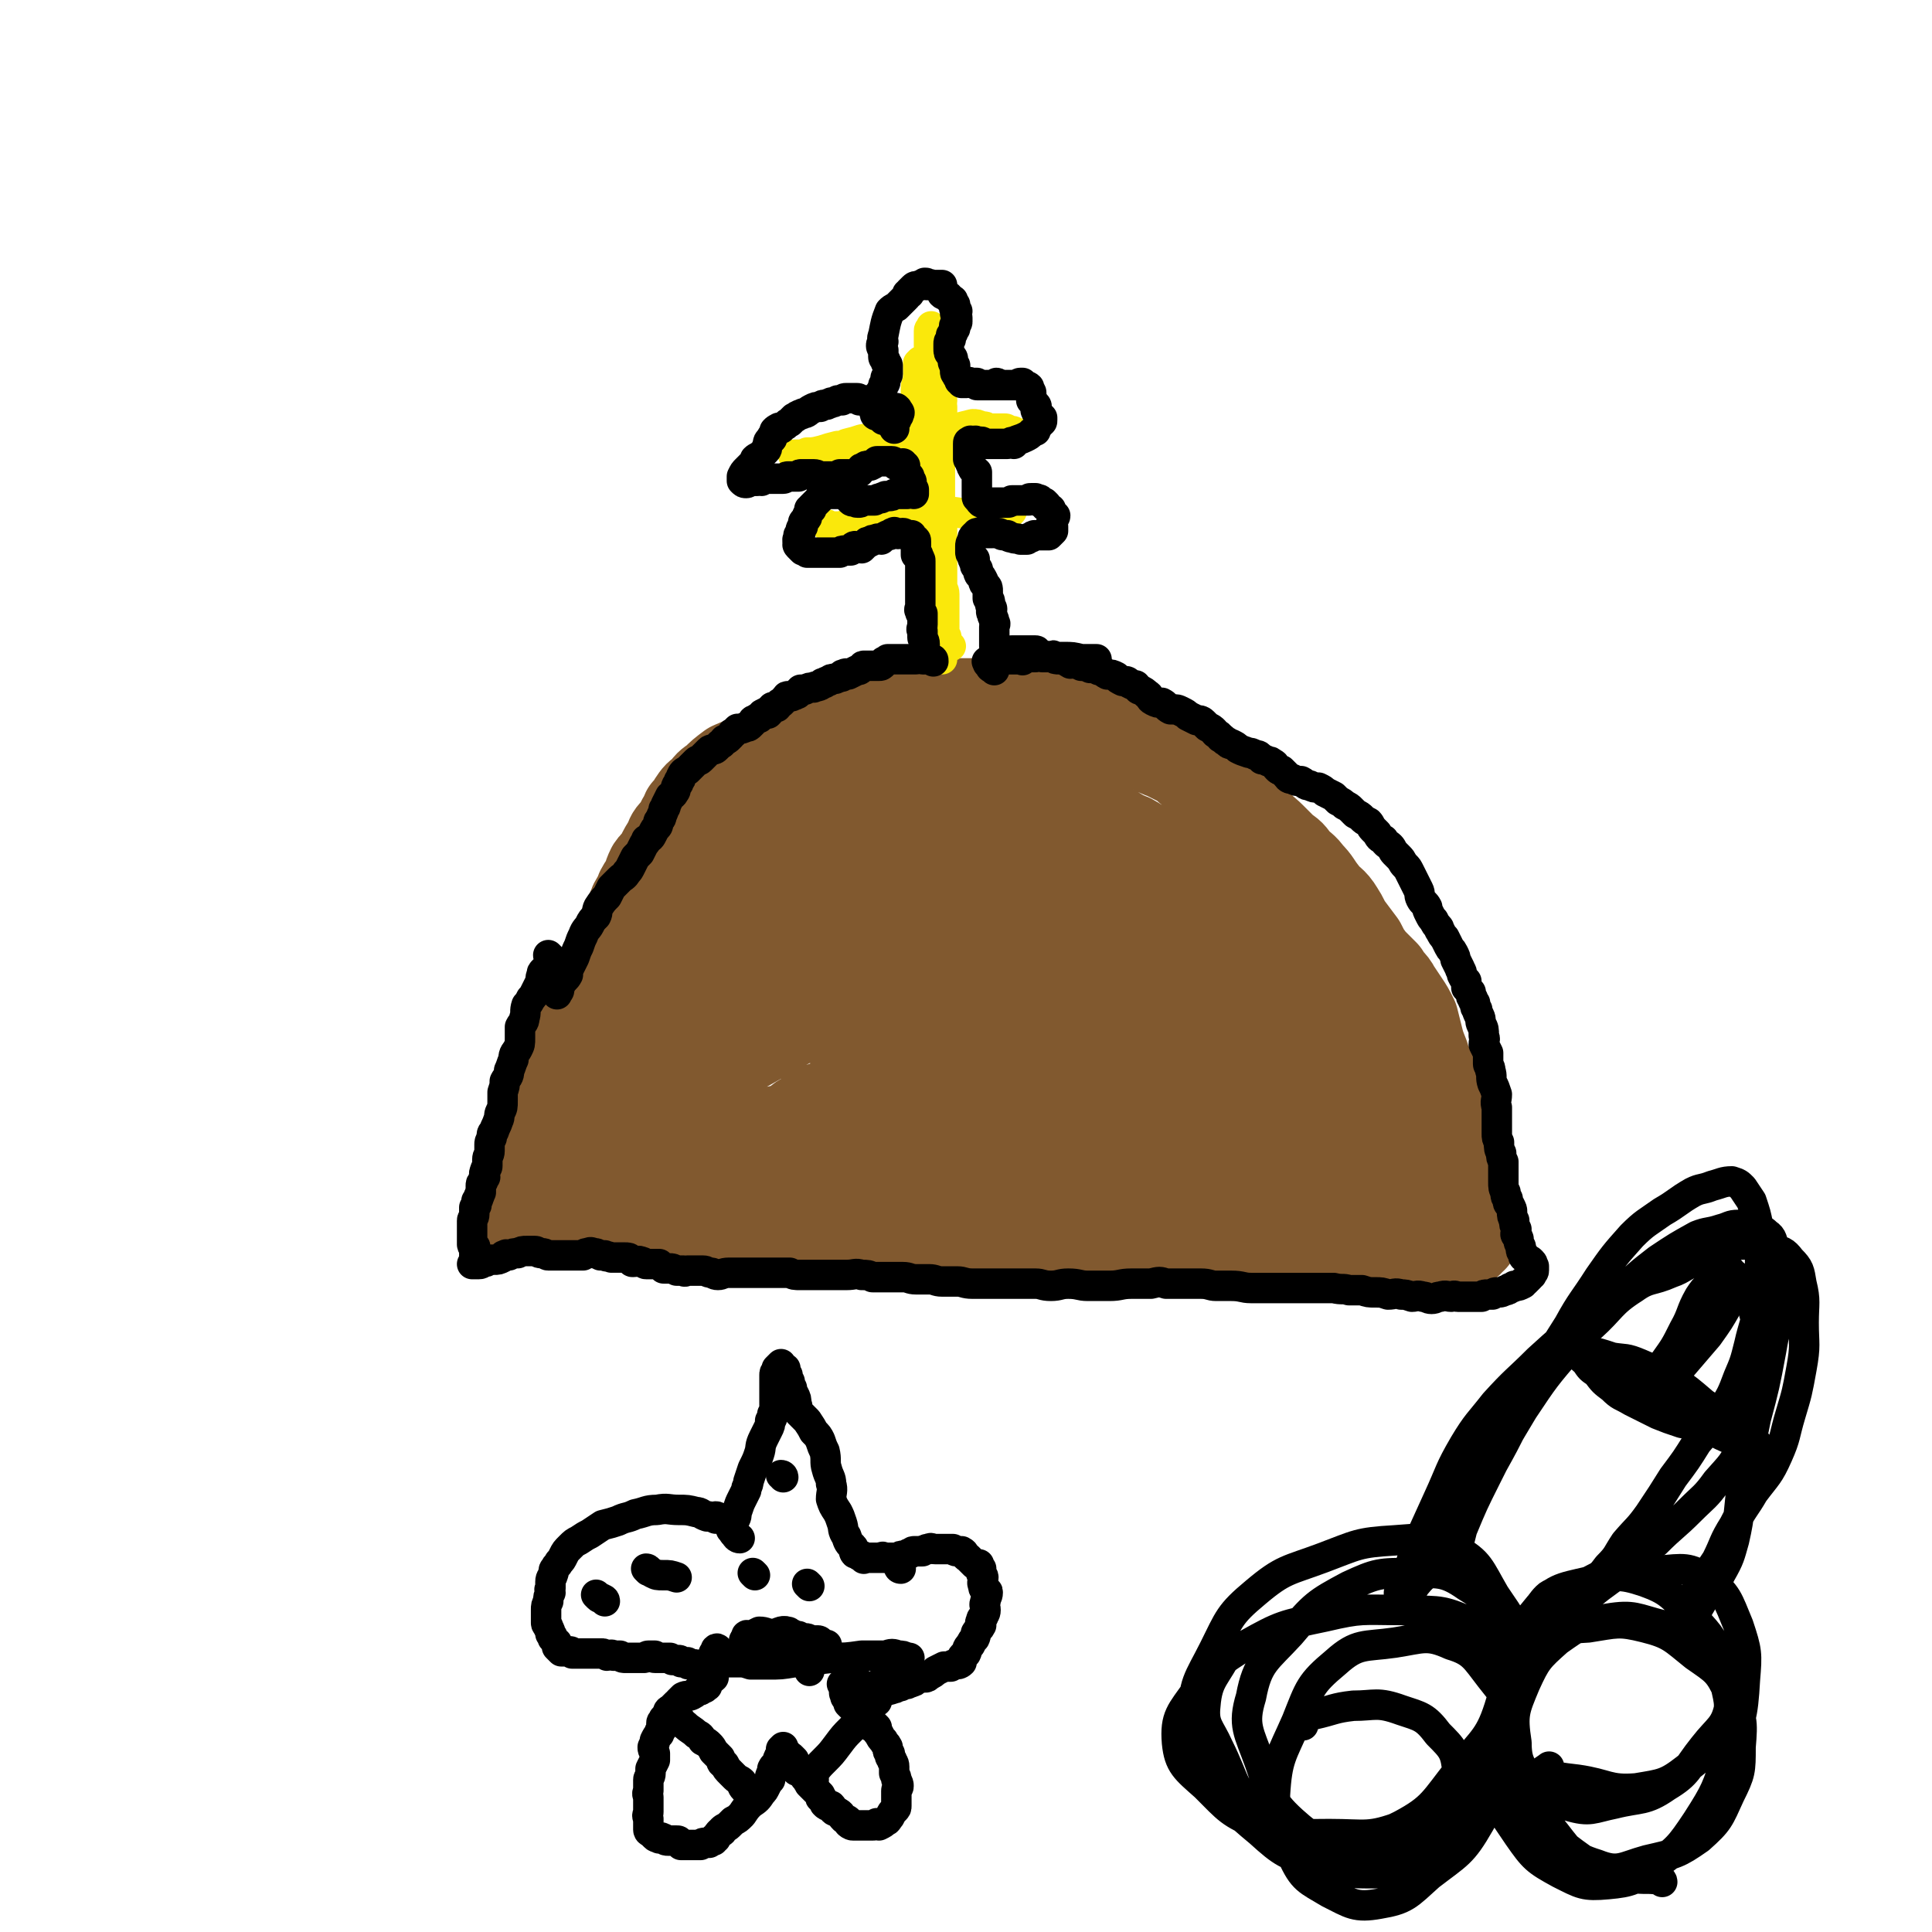 <svg viewBox='0 0 888 888' version='1.1' xmlns='http://www.w3.org/2000/svg' xmlns:xlink='http://www.w3.org/1999/xlink'><g fill='none' stroke='#81592F' stroke-width='45' stroke-linecap='round' stroke-linejoin='round'><path d='M261,553c0,0 -1,-1 -1,-1 1,1 1,2 3,3 1,1 2,1 4,1 3,1 3,0 5,1 3,0 3,-1 5,0 3,0 3,0 5,0 4,0 4,0 7,0 4,0 4,1 8,1 5,0 5,1 10,1 5,0 5,0 11,0 5,0 5,0 10,1 7,0 7,0 14,0 6,0 6,-1 12,0 6,0 6,0 12,0 6,0 6,0 12,0 7,0 7,0 13,0 7,0 7,1 14,1 7,0 7,1 14,1 7,0 7,0 14,0 7,1 7,2 14,2 6,1 6,1 13,1 7,1 7,1 13,1 7,1 7,1 14,1 7,0 7,0 13,0 6,0 6,0 12,0 6,0 6,1 13,1 5,0 5,-1 11,0 5,0 5,1 10,2 6,1 6,0 11,1 5,1 5,1 11,1 4,1 4,1 8,1 5,0 5,0 9,0 5,0 5,0 9,0 5,0 5,0 9,0 5,0 5,0 9,0 5,0 5,-1 10,-1 3,0 3,0 6,0 3,-1 3,-1 7,0 2,0 2,0 4,0 2,0 2,0 4,0 3,0 3,0 6,0 2,0 2,0 4,0 2,0 2,0 3,0 1,0 1,0 2,-1 2,0 2,1 3,1 1,-1 1,-1 2,-1 1,0 1,0 2,0 2,0 2,0 3,0 0,0 1,0 1,0 1,-1 1,-1 1,-1 2,0 2,0 3,0 1,0 1,-1 2,-2 0,0 1,0 1,-1 0,0 0,0 0,0 -1,-1 0,-2 0,-3 -1,-2 -1,-2 -2,-3 0,-2 1,-2 0,-3 -1,-2 -1,-2 -2,-4 -1,-1 0,-1 -1,-2 -1,-2 -1,-2 -2,-3 0,-2 0,-2 -1,-3 0,-2 0,-2 0,-3 0,-2 -1,-2 -1,-3 -1,-2 0,-3 -1,-5 -1,-2 -2,-2 -2,-4 -1,-1 -1,-1 -1,-3 -1,-3 -1,-3 -1,-6 -1,-5 -1,-5 -1,-10 -1,-6 -1,-6 -2,-11 -2,-4 -2,-4 -3,-8 -2,-4 -2,-3 -3,-7 -2,-5 -2,-5 -3,-9 -1,-4 -1,-4 -2,-8 -2,-4 -2,-4 -4,-7 -2,-3 -2,-3 -4,-6 -2,-4 -3,-3 -5,-7 -3,-3 -3,-3 -6,-6 -3,-4 -3,-4 -5,-8 -3,-4 -3,-4 -6,-8 -2,-3 -2,-4 -4,-7 -3,-5 -4,-4 -7,-8 -4,-5 -3,-5 -7,-9 -2,-3 -3,-3 -6,-6 -2,-3 -2,-3 -5,-5 -3,-3 -3,-3 -6,-6 -3,-3 -4,-3 -7,-7 -3,-3 -3,-4 -6,-7 -3,-3 -4,-3 -7,-6 -3,-2 -3,-3 -5,-5 -2,-2 -2,-3 -4,-4 -2,-2 -2,-2 -5,-4 -3,-2 -2,-2 -5,-4 -4,-2 -4,-2 -8,-4 -3,-1 -3,-1 -6,-3 -4,-1 -3,-1 -7,-3 -3,-1 -3,-1 -6,-2 -4,-1 -4,-1 -7,-2 -3,-1 -3,-1 -7,-2 -3,-1 -3,-1 -6,-2 -3,-1 -3,-1 -7,-1 -2,-1 -2,-1 -5,-2 -2,-1 -2,-1 -5,-1 -4,-1 -4,0 -8,-1 -4,0 -4,0 -8,-1 -4,0 -4,0 -8,0 -6,0 -6,0 -11,0 -6,0 -6,0 -12,0 -7,1 -7,1 -13,1 -7,1 -7,1 -14,3 -7,1 -7,1 -14,3 -7,1 -7,1 -14,4 -7,3 -7,3 -15,7 -6,2 -6,2 -13,5 -6,3 -6,3 -13,6 -4,3 -4,3 -7,6 -3,2 -3,2 -5,5 -3,2 -3,2 -5,5 -1,2 -1,2 -3,4 -1,2 0,2 -2,4 -1,3 -2,3 -3,5 -2,2 -2,2 -3,5 -2,3 -2,3 -4,7 -1,3 -2,2 -4,5 -2,4 -1,4 -3,7 -2,3 -2,3 -3,6 -2,3 -2,3 -3,6 -2,4 -2,4 -4,8 -2,5 -2,5 -4,10 -2,4 -2,4 -4,7 -2,5 -2,5 -4,10 -2,5 -2,5 -4,10 -2,5 -2,5 -5,10 -2,6 -2,6 -4,11 -2,5 -2,5 -4,9 -2,5 -2,5 -4,10 -2,4 -2,4 -4,9 -1,4 -2,4 -3,8 -1,5 -1,5 -2,10 -1,3 -1,3 -2,6 -1,4 -1,4 -2,8 -1,3 -1,3 -2,5 0,2 0,2 0,4 0,1 -1,2 0,2 0,0 0,-1 1,-1 1,-3 2,-3 3,-5 2,-3 2,-3 4,-7 2,-5 2,-5 4,-9 2,-4 2,-4 3,-8 2,-7 2,-7 4,-13 2,-8 2,-8 4,-15 3,-9 3,-9 6,-18 4,-9 4,-9 8,-18 4,-9 5,-9 10,-17 4,-8 4,-8 10,-16 4,-8 5,-8 10,-15 5,-7 5,-7 10,-13 4,-6 4,-6 9,-11 3,-4 3,-4 6,-8 2,-3 2,-3 4,-5 2,-3 2,-3 4,-4 1,-1 2,-1 3,-1 0,0 0,1 0,1 0,1 0,1 0,2 1,2 1,2 1,3 0,4 0,4 -1,7 0,4 0,4 -1,7 -1,4 -1,4 -2,9 -1,7 0,7 -3,13 -4,11 -4,11 -9,22 -5,10 -5,10 -10,20 -4,10 -4,10 -8,20 -4,9 -4,9 -8,18 -3,7 -4,7 -7,14 -2,6 -2,6 -5,12 -2,4 -2,4 -5,8 -1,2 -1,2 -3,4 0,0 -1,1 -1,1 0,-1 1,-1 2,-3 2,-4 2,-4 4,-9 2,-7 1,-8 5,-15 5,-12 5,-12 11,-24 6,-11 5,-12 11,-23 5,-11 6,-11 10,-21 5,-10 4,-10 8,-20 4,-8 4,-8 8,-16 2,-4 3,-4 6,-8 2,-3 2,-3 5,-6 0,-1 0,0 1,-1 0,0 1,-1 1,0 -1,1 -2,1 -3,3 -2,3 -2,3 -4,7 -5,8 -5,7 -9,15 -6,10 -6,11 -12,21 -6,10 -7,10 -13,20 -6,9 -6,9 -11,19 -5,8 -5,8 -9,17 -3,7 -3,7 -6,15 -2,5 -3,6 -3,10 0,2 1,2 3,2 2,0 2,0 3,-1 3,-1 3,-2 5,-3 4,-3 4,-3 7,-5 8,-6 7,-6 14,-11 11,-7 11,-7 21,-13 14,-8 14,-8 27,-15 15,-7 15,-8 29,-14 13,-6 13,-6 27,-11 12,-3 12,-3 24,-5 9,-2 9,-3 19,-3 6,0 6,0 12,2 4,1 5,1 8,3 1,2 0,3 0,4 -1,3 -1,3 -2,6 -2,4 -2,4 -4,8 -4,6 -4,6 -9,11 -8,9 -8,10 -17,18 -9,9 -10,9 -20,16 -10,7 -11,7 -22,13 -11,6 -11,6 -22,10 -11,5 -11,4 -22,7 -11,3 -11,4 -23,5 -18,4 -19,3 -37,5 -7,1 -7,1 -14,1 -4,0 -4,-1 -8,-2 -2,0 -3,0 -4,-1 0,0 0,0 1,-1 0,0 1,0 1,0 4,-1 4,-1 7,-2 6,-1 6,0 12,-2 11,-3 11,-3 21,-6 13,-3 13,-3 26,-6 13,-3 13,-3 26,-5 15,-3 15,-3 30,-5 15,-2 15,-2 30,-3 13,-1 13,-1 27,-2 12,0 12,0 24,0 12,0 12,0 24,1 11,0 11,0 21,1 11,0 11,0 22,1 10,1 10,0 19,1 7,1 7,1 14,2 6,1 6,1 11,2 5,2 5,2 9,4 4,1 4,1 7,2 3,1 3,1 5,2 2,1 3,1 5,2 0,1 0,1 1,2 0,1 1,1 1,2 -1,0 -1,0 -1,1 -1,0 -1,0 -1,1 -1,0 -1,0 -1,1 -1,0 -1,0 -1,0 -2,1 -2,1 -3,2 -3,1 -3,1 -6,2 -4,0 -4,-1 -9,-1 -4,0 -4,0 -7,1 -5,1 -5,1 -10,2 -4,0 -4,1 -8,1 -4,0 -4,0 -8,0 -4,1 -4,1 -8,1 -2,1 -2,1 -5,1 -3,0 -3,-1 -5,-1 -2,0 -2,0 -4,1 -2,0 -2,0 -4,0 0,0 0,0 -1,0 0,0 0,0 -1,1 -1,0 0,1 -1,1 0,0 -1,0 -1,0 0,-1 1,0 1,0 3,0 3,0 5,0 3,0 3,0 5,0 3,-1 3,-2 6,-2 2,-1 2,-1 5,-2 3,0 3,-1 6,-2 6,-1 6,-1 11,-2 7,0 7,0 13,0 5,0 5,0 10,-1 4,0 4,0 8,0 3,0 3,1 6,1 2,0 2,0 5,0 2,0 2,0 4,1 0,0 1,1 1,1 1,-1 0,-1 1,-2 0,-1 0,-1 1,-2 0,-2 0,-2 0,-3 0,-2 0,-2 0,-3 0,-1 0,-1 0,-3 -1,-1 -1,-1 -1,-2 -1,-1 -1,-1 -1,-2 -1,-2 -1,-2 -2,-3 0,-1 0,-1 -1,-2 0,-2 0,-2 -1,-4 0,-3 0,-3 -1,-5 -1,-6 0,-6 -1,-11 0,-3 0,-3 -1,-6 -1,-4 -1,-4 -2,-8 -2,-3 -2,-4 -4,-7 -1,-4 -1,-4 -4,-7 -2,-3 -3,-3 -5,-6 -3,-3 -2,-3 -5,-6 -2,-2 -2,-2 -4,-4 -2,-3 -2,-3 -4,-6 -3,-3 -3,-3 -5,-6 -2,-3 -2,-4 -4,-7 -3,-3 -3,-2 -6,-5 -3,-2 -3,-3 -6,-5 -2,-2 -2,-2 -4,-4 -3,-3 -2,-3 -5,-6 -2,-2 -2,-2 -4,-4 -3,-2 -3,-3 -5,-5 -3,-3 -4,-2 -7,-4 -3,-3 -3,-3 -6,-5 -3,-2 -4,-1 -7,-3 -4,-2 -3,-2 -7,-4 -3,-2 -3,-2 -6,-3 -5,-3 -5,-3 -9,-5 -5,-2 -5,-2 -10,-4 -4,-2 -4,-2 -7,-4 -4,-2 -4,-3 -8,-4 -4,-2 -4,-2 -8,-3 -5,-1 -5,-1 -9,-2 -4,-1 -3,-1 -7,-2 -4,-1 -4,-2 -8,-2 -5,-1 -5,-1 -9,-1 -5,-1 -5,-1 -10,-1 -5,0 -5,0 -10,1 -5,0 -5,0 -10,1 -6,1 -6,0 -11,1 -6,1 -6,1 -12,2 -4,1 -4,0 -8,1 -4,1 -4,1 -8,1 -2,1 -3,1 -5,1 -1,0 -1,0 -2,-1 0,0 0,0 0,0 0,0 0,0 1,0 1,-1 1,-1 2,-1 4,-1 4,-1 8,-1 4,0 4,0 8,0 3,0 3,0 7,0 5,0 5,-1 10,-1 6,-1 6,0 12,0 7,-1 7,-1 13,0 6,0 6,0 12,1 6,0 6,0 12,1 6,0 6,0 11,2 4,0 4,0 7,1 2,1 3,0 5,1 0,1 0,1 0,2 -1,1 -1,1 -2,1 0,1 0,1 -1,1 -2,2 -1,2 -4,4 -3,2 -3,2 -7,3 -6,2 -6,1 -12,3 -6,1 -7,1 -13,3 -9,2 -8,3 -17,6 -8,3 -8,2 -16,5 -8,3 -8,3 -17,7 -7,3 -7,2 -15,6 -6,3 -6,3 -13,6 -5,3 -5,3 -9,6 -3,2 -3,2 -5,5 -1,2 -1,2 -1,4 0,1 1,1 3,1 2,0 2,0 5,0 4,-1 4,0 9,-2 8,-2 8,-2 16,-5 11,-4 11,-4 21,-8 13,-5 13,-5 26,-9 10,-4 10,-4 20,-8 5,-3 5,-3 10,-6 2,-1 4,-3 3,-3 0,-1 -2,0 -4,0 -5,2 -5,2 -9,3 -7,2 -7,1 -14,3 -10,2 -10,2 -20,4 -13,4 -13,5 -26,9 -13,4 -13,4 -25,8 -10,3 -10,3 -19,6 -5,1 -5,1 -10,2 -1,0 -3,0 -3,-1 1,-1 3,-1 5,-2 5,-2 5,-2 10,-3 8,-3 8,-2 17,-5 14,-4 13,-5 27,-8 15,-4 15,-4 31,-7 14,-3 14,-4 29,-5 12,-2 13,-2 25,-1 6,0 6,1 12,3 3,1 5,1 6,3 0,2 -2,3 -4,5 -3,4 -3,4 -7,7 -7,5 -7,4 -14,9 -10,7 -10,7 -20,14 -12,9 -12,9 -23,18 -10,7 -10,6 -19,13 -4,4 -5,4 -8,8 -1,1 -1,2 0,3 1,0 2,-2 5,-3 9,-3 9,-2 18,-6 12,-4 12,-4 24,-9 15,-6 15,-6 30,-11 12,-5 13,-4 25,-8 4,-2 4,-2 9,-5 1,-1 3,-2 3,-2 -1,0 -3,1 -6,2 -4,2 -4,2 -9,3 -7,3 -7,3 -13,5 -10,3 -10,3 -20,7 -12,4 -12,4 -23,8 -10,4 -10,5 -19,9 -5,3 -8,3 -10,5 -1,0 2,0 4,-1 4,-1 4,-1 8,-3 7,-2 7,-2 14,-4 10,-4 10,-4 19,-7 13,-4 13,-4 26,-8 9,-2 9,-2 19,-4 6,-2 6,-2 12,-3 2,0 3,0 5,1 1,0 2,1 2,2 0,0 0,0 0,1 -1,0 -2,0 -2,1 0,2 1,2 1,4 1,2 1,2 2,4 3,2 3,1 6,3 4,2 4,2 7,4 4,3 4,3 8,5 4,2 4,2 8,3 2,1 2,0 5,0 2,0 2,0 4,-1 1,-1 1,-1 1,-2 -1,-3 -2,-2 -4,-5 -2,-3 -2,-3 -4,-6 -3,-4 -4,-3 -7,-7 -4,-4 -3,-5 -7,-10 -4,-6 -5,-6 -9,-12 -4,-6 -4,-6 -8,-12 -3,-5 -3,-5 -6,-10 -2,-4 -3,-3 -4,-7 -1,0 0,0 0,-1 0,0 0,0 1,0 0,0 0,1 0,1 3,2 4,2 7,4 3,3 3,3 7,6 3,3 2,3 5,7 3,3 3,3 6,6 4,6 4,6 8,11 4,5 4,5 8,10 5,5 5,5 9,10 4,4 4,4 8,9 3,4 3,4 7,8 4,4 4,4 9,8 3,2 2,3 6,6 2,2 2,2 5,4 3,3 3,2 7,5 3,2 3,2 7,5 4,3 4,3 7,6 3,2 3,2 6,5 2,2 3,2 4,4 2,2 2,2 3,4 1,1 1,1 2,3 1,2 1,2 2,3 0,2 0,2 1,4 1,1 1,1 1,2 1,2 1,2 2,3 0,1 0,1 0,2 0,2 0,2 1,3 0,1 -1,1 0,2 0,0 0,0 0,1 1,1 1,1 2,2 0,1 0,1 1,2 0,0 1,0 1,1 0,0 0,0 0,0 0,1 0,1 0,1 0,1 0,1 -1,2 0,1 0,1 -1,2 0,1 0,1 -1,1 -1,1 -1,1 -2,1 -3,0 -3,0 -6,0 -4,0 -4,0 -8,0 -5,0 -5,-1 -10,-1 -5,0 -5,0 -10,0 -7,0 -7,0 -15,0 -7,0 -7,0 -15,-1 -7,-1 -7,-1 -14,-3 -7,-1 -6,-1 -13,-2 -7,-1 -7,-1 -14,-2 -6,-1 -6,-1 -12,-2 -6,-2 -6,-2 -12,-3 -5,0 -5,0 -11,-1 -6,-1 -6,0 -11,-1 -5,-1 -5,-1 -10,-2 -4,-1 -4,0 -8,-1 -5,-1 -5,-2 -9,-2 -5,-1 -5,-1 -9,-2 -5,0 -5,0 -9,-1 -7,-1 -7,-1 -14,-1 -6,0 -6,1 -13,1 -8,0 -8,0 -16,0 -7,1 -7,1 -13,1 -5,1 -5,0 -10,0 -3,0 -3,1 -6,0 -2,0 -3,0 -3,-1 -1,-1 0,-1 0,-2 1,-1 1,-1 2,-3 1,-1 1,-1 2,-2 1,-1 1,-1 2,-2 2,-2 2,-1 4,-2 1,-1 1,-2 3,-3 2,-1 2,-1 5,-2 3,-1 4,-1 7,-2 5,-3 5,-3 11,-6 8,-4 7,-4 16,-8 8,-3 9,-3 18,-5 9,-3 9,-4 18,-6 10,-2 10,-2 20,-4 8,-1 8,-1 17,-2 7,-1 7,-1 14,-1 7,0 7,0 13,0 6,1 6,1 12,1 5,1 5,1 11,1 4,1 4,1 9,2 3,0 3,0 6,1 3,0 3,0 5,1 1,0 2,0 2,1 0,0 0,0 -1,1 -1,1 -1,1 -2,1 -2,1 -2,1 -4,1 -2,0 -2,0 -5,0 -4,0 -4,1 -8,1 -4,0 -4,0 -9,0 -6,0 -6,0 -11,0 -7,0 -7,0 -14,1 -7,0 -7,0 -14,0 -6,0 -6,0 -12,0 -6,0 -6,0 -12,0 -4,0 -4,0 -9,-1 -4,0 -4,0 -7,-1 -3,0 -3,0 -6,-1 -2,0 -2,0 -4,-1 -2,0 -2,0 -3,-1 -2,-1 -2,-1 -4,-2 -1,0 -1,0 -1,1 '/></g>
<g fill='none' stroke='#FAE80B' stroke-width='14' stroke-linecap='round' stroke-linejoin='round'><path d='M437,297c0,0 -1,-1 -1,-1 0,0 0,0 0,0 -2,0 -2,1 -3,0 -1,0 -1,0 -2,-1 0,0 -1,0 -1,0 0,-1 0,-2 0,-3 0,-4 0,-4 0,-9 0,-6 0,-6 0,-11 1,-5 1,-5 2,-10 0,-4 0,-4 0,-9 0,-5 -1,-5 -1,-10 0,-5 -1,-5 -1,-9 0,-3 0,-3 0,-7 0,-3 0,-3 0,-7 -1,-4 -1,-4 -1,-8 0,-4 0,-4 1,-7 0,-3 0,-3 1,-6 1,-3 0,-3 1,-6 0,-2 0,-2 0,-4 0,-2 0,-2 0,-4 0,-1 0,-1 0,-2 0,-1 0,-1 0,-2 0,0 0,0 0,-1 0,0 0,0 0,0 0,-1 0,-1 0,-1 0,-1 1,-1 1,-1 0,0 -1,1 -1,1 -1,0 -1,0 -1,0 -1,1 0,1 0,2 0,1 0,1 0,2 0,1 0,1 0,2 0,1 1,1 2,2 0,1 0,1 0,2 -1,1 0,1 0,2 0,0 0,0 0,1 0,1 0,1 0,1 0,1 0,1 0,3 0,1 0,1 0,2 0,1 0,1 0,2 -1,2 -1,2 -1,4 0,1 0,1 0,3 0,2 0,2 0,4 0,2 0,2 0,4 0,3 0,3 0,6 0,4 0,4 0,8 0,4 0,4 1,8 0,4 0,4 0,8 0,4 0,4 0,7 0,3 0,3 0,6 0,2 0,2 0,4 0,2 0,2 0,4 0,2 0,2 0,3 0,2 1,2 1,4 0,1 0,1 0,3 0,1 0,1 0,3 0,1 0,1 0,3 0,1 0,1 0,2 0,0 0,0 0,1 0,1 0,1 0,1 0,1 0,1 0,2 0,1 0,1 0,2 0,2 1,2 1,3 0,1 0,1 0,2 0,1 -1,1 -1,1 0,1 0,1 0,1 0,1 0,1 -1,3 0,0 1,0 0,1 0,0 0,0 0,1 -1,0 0,1 0,1 -1,0 -2,-1 -2,-2 0,-1 0,-1 0,-3 0,-3 0,-3 0,-5 0,-3 0,-3 0,-5 0,-3 0,-3 -1,-6 0,-3 0,-3 -1,-6 0,-4 0,-4 -1,-8 0,-4 -1,-4 -1,-8 0,-5 0,-5 0,-10 -1,-5 -1,-5 -1,-10 -1,-4 -1,-4 -2,-9 0,-4 0,-4 -1,-8 0,-4 0,-4 0,-8 0,-4 0,-4 0,-8 -1,-4 -1,-4 -1,-7 -1,-2 0,-2 0,-5 0,-2 -1,-2 -1,-4 0,-3 0,-3 0,-6 0,-3 0,-4 0,-7 0,-2 1,-2 1,-4 0,-2 0,-2 0,-5 0,0 0,0 0,-1 0,0 0,0 0,0 0,-1 0,-1 0,-1 0,0 1,-1 1,-1 0,0 0,1 0,1 0,1 0,1 0,1 0,2 0,2 0,3 0,1 0,1 0,1 '/><path d='M366,210c-1,0 -2,-1 -1,-1 0,0 0,0 1,0 3,0 3,0 5,-1 3,0 3,0 7,-1 3,-1 3,-1 7,-2 2,0 2,0 4,-1 4,-1 4,-1 7,-2 6,-1 6,-1 11,-2 6,-1 6,0 12,-1 6,-1 5,-2 11,-2 5,-1 5,0 9,0 4,-1 4,-1 8,-2 2,0 2,0 4,1 2,0 2,0 3,1 2,0 2,0 4,0 2,0 2,0 4,0 1,0 1,1 2,1 1,0 2,0 3,1 0,0 0,1 0,1 0,0 0,0 -1,0 0,1 0,1 0,1 '/><path d='M381,242c-1,0 -2,-1 -1,-1 0,0 0,0 1,1 3,0 3,0 5,0 4,-1 4,-1 7,-2 4,0 3,-1 7,-1 4,-1 4,-1 8,-1 5,-1 5,-1 11,-2 5,0 5,0 11,-1 6,0 6,0 13,1 5,0 5,0 10,0 3,0 3,0 5,0 3,-1 3,-1 5,-1 0,0 0,0 1,0 0,0 1,0 1,0 0,0 0,0 -1,1 '/><path d='M433,184c0,0 -1,-1 -1,-1 0,0 0,1 0,1 -1,-1 -1,-2 -1,-4 -1,-2 -1,-2 -2,-5 0,-2 0,-2 1,-5 0,-2 0,-2 0,-4 -1,-2 -1,-2 -2,-4 0,0 0,-1 0,-1 0,-1 -1,-1 -1,-2 0,-1 0,-1 0,-3 0,-1 0,-1 0,-3 0,-1 1,-1 1,-2 0,0 0,-1 0,-1 0,1 -1,1 -1,2 0,1 0,2 0,3 0,1 0,1 0,2 1,1 1,1 1,2 1,1 0,1 0,2 0,1 0,1 0,2 0,1 0,1 0,1 '/></g>
<g fill='none' stroke='#000000' stroke-width='14' stroke-linecap='round' stroke-linejoin='round'><path d='M253,440c0,0 -1,-1 -1,-1 0,0 0,1 1,3 0,1 0,1 0,2 -1,1 -1,1 -2,1 0,1 0,1 -1,1 -1,1 -1,1 -1,2 -1,2 0,2 -1,4 -1,2 -1,2 -2,4 -1,2 -1,2 -2,3 -1,2 -1,2 -2,3 -1,3 0,3 -1,6 0,2 -1,2 -2,4 0,3 0,3 0,5 0,3 0,3 -1,5 -1,2 -2,2 -2,5 -1,2 -1,3 -2,5 0,3 -1,3 -2,5 0,2 0,2 -1,5 0,2 0,2 0,4 0,3 0,3 -1,5 -1,2 0,2 -1,4 -1,3 -1,2 -2,5 -1,1 -1,1 -1,3 -1,2 -1,2 -1,3 0,2 0,2 0,3 0,2 -1,2 -1,4 0,1 0,2 0,3 0,1 -1,1 -1,2 -1,2 0,2 0,3 -1,1 -1,1 -1,2 -1,1 -1,1 -1,2 0,1 0,2 0,3 -1,1 0,1 -1,2 0,1 0,1 -1,2 0,1 0,1 0,2 -1,1 -1,1 -1,1 0,1 0,1 0,1 0,1 0,1 0,2 0,2 -1,2 -1,3 0,1 0,1 0,3 0,0 0,0 0,1 0,1 0,1 0,1 0,1 0,1 0,1 0,2 0,2 0,3 0,1 0,1 0,2 0,1 1,0 1,1 1,0 0,0 0,1 0,0 0,0 0,1 0,1 0,1 0,2 0,0 0,0 0,0 0,1 0,1 0,1 0,1 0,1 0,1 0,1 0,1 0,1 -1,1 -1,1 -1,1 0,0 0,0 0,0 0,0 0,0 0,0 1,0 1,0 2,0 1,0 1,0 1,0 2,0 1,-1 2,-1 1,0 1,0 1,0 1,0 1,-1 1,-1 2,0 2,0 3,0 2,0 2,0 4,-1 1,-1 0,-1 1,-1 1,-1 1,0 2,0 2,-1 2,-1 4,-1 2,-1 2,-1 4,-1 2,0 2,0 4,0 1,0 1,1 3,1 2,0 2,1 3,1 2,0 2,0 3,0 1,0 1,0 2,0 2,0 2,0 3,0 1,0 1,0 2,0 2,0 2,0 4,0 1,0 1,0 2,0 1,-1 1,-1 2,-1 2,-1 2,0 3,0 1,0 1,0 3,1 1,0 1,0 2,0 1,1 1,0 3,1 2,0 2,0 4,0 1,0 1,0 2,0 2,0 2,0 3,1 0,0 0,0 0,0 1,1 0,1 1,1 2,0 2,-1 4,0 1,0 1,1 2,1 2,0 2,0 3,0 1,0 2,0 3,0 1,1 1,1 2,2 1,0 1,0 3,0 1,0 1,0 3,1 1,0 1,0 3,0 1,1 1,0 2,0 2,0 2,0 3,0 2,0 2,0 4,0 2,0 2,1 4,1 1,0 1,1 3,1 2,0 2,-1 5,-1 2,0 2,0 4,0 2,0 2,0 4,0 3,0 3,0 5,0 2,0 2,0 4,0 3,0 3,0 5,0 3,0 3,0 6,0 2,1 2,1 5,1 4,0 4,0 8,0 3,0 3,0 7,0 3,0 3,0 6,0 4,0 4,-1 7,0 3,0 3,0 5,1 4,0 4,0 8,0 3,0 3,0 6,0 3,0 3,1 6,1 3,0 3,0 6,0 3,0 3,1 6,1 3,0 3,0 7,0 3,0 3,1 7,1 3,0 3,0 7,0 3,0 3,0 7,0 4,0 4,0 7,0 4,0 4,0 8,0 3,0 3,1 7,1 4,0 4,-1 8,-1 5,0 5,1 9,1 5,0 5,0 10,0 5,0 5,-1 10,-1 4,0 4,0 9,0 4,-1 4,-1 7,0 4,0 4,0 8,0 4,0 4,0 8,0 4,0 4,1 7,1 4,0 4,0 7,0 5,0 5,1 9,1 4,0 4,0 8,0 4,0 4,0 9,0 3,0 3,0 7,0 4,0 4,0 8,0 3,0 3,0 6,0 4,1 4,0 7,1 3,0 3,0 6,0 3,1 3,1 6,1 3,0 3,0 6,1 3,0 3,-1 6,0 2,0 2,0 5,1 2,0 2,-1 5,0 2,0 2,1 4,1 2,0 2,-1 4,-1 3,-1 3,0 5,0 2,-1 2,0 3,0 2,0 2,0 4,0 2,0 2,0 4,0 1,0 1,0 3,0 1,-1 1,-1 3,-1 1,0 1,0 2,0 1,-1 1,-1 2,-1 0,0 0,0 1,0 0,0 0,0 0,0 1,0 1,0 3,-1 1,0 1,0 2,-1 1,0 1,0 2,-1 1,0 1,0 1,0 0,0 0,0 0,0 1,0 1,0 3,-1 0,-1 0,-1 1,-1 1,-1 1,-1 2,-2 0,-1 0,-1 1,-1 0,0 0,0 0,-1 0,0 1,0 1,-1 0,-1 0,-1 0,-2 -1,-1 0,-1 -1,-2 -1,-1 -1,-1 -2,-1 -1,-1 0,-1 -1,-1 0,0 0,0 0,0 -1,0 -1,-1 -1,-2 -1,-1 -1,-1 -1,-3 -1,-2 -1,-2 -1,-3 0,-1 0,-1 -1,-2 0,0 0,0 0,0 -1,-1 0,-1 0,-3 -1,-2 -1,-2 -1,-4 -1,-2 -1,-2 -1,-4 0,-1 0,-1 -1,-3 -1,-1 -1,-1 -1,-3 -1,-1 -1,-1 -1,-3 -1,-2 -1,-2 -1,-5 0,-2 0,-2 0,-5 0,-2 0,-2 0,-4 -1,-2 -1,-2 -1,-4 -1,-2 -1,-2 -1,-5 -1,-2 -1,-2 -1,-4 0,-3 0,-3 0,-6 0,-3 0,-3 0,-6 -1,-3 0,-3 0,-6 -1,-3 -1,-3 -2,-5 -1,-3 0,-3 -1,-6 0,-2 -1,-2 -1,-3 0,-2 0,-2 0,-5 -1,-2 -1,-2 -2,-4 0,-2 1,-2 0,-4 0,-3 0,-3 -1,-5 -1,-2 0,-2 -1,-4 -1,-2 -1,-2 -1,-3 -1,-1 -1,-1 -1,-3 -1,-1 -1,-1 -1,-2 -1,-1 -1,-1 -1,-3 -1,-1 -1,-1 -2,-2 0,-1 0,-1 0,-3 -1,-1 -1,-1 -2,-3 0,-2 -1,-2 -1,-3 -1,-2 -1,-2 -2,-4 0,-1 0,-1 -1,-3 -1,-2 -1,-1 -2,-3 -1,-2 -1,-2 -2,-4 -1,-1 -1,-1 -2,-3 -1,-1 0,-1 -1,-2 -1,-1 -1,-1 -2,-3 -1,-1 -1,-1 -2,-3 -1,-2 -1,-2 -1,-3 -1,-2 -2,-2 -3,-4 -1,-2 0,-2 -1,-4 -1,-2 -1,-2 -2,-4 -1,-2 -1,-2 -2,-4 -1,-2 -1,-2 -2,-3 -2,-2 -1,-2 -3,-4 -1,-1 -1,-1 -2,-2 -1,-1 -1,-2 -2,-3 -1,-1 -2,-1 -3,-3 -2,-1 -2,-1 -3,-3 -1,-1 -1,-1 -2,-2 -1,-1 -1,-2 -2,-3 -2,-1 -2,-1 -3,-2 -1,-1 -1,-1 -3,-2 -1,-1 -1,-1 -2,-2 -1,-1 -1,-1 -3,-2 -1,-1 -1,-1 -3,-2 -1,-1 -1,-1 -2,-2 -2,-1 -2,-1 -4,-2 -1,-1 -1,-1 -3,-2 -2,0 -2,0 -4,-1 -2,0 -2,-1 -4,-2 -2,0 -2,0 -4,-1 -2,0 -2,-1 -3,-2 -1,-1 -1,-1 -2,-2 -1,0 -1,0 -2,-1 -1,-1 -1,-2 -2,-2 -1,-1 -1,-1 -2,-1 -2,-1 -2,-1 -3,-1 -1,-1 -1,-2 -3,-2 -2,-1 -2,-1 -3,-1 -3,-1 -3,-1 -5,-2 -1,-1 -1,-1 -3,-2 -1,0 -1,0 -2,-1 -2,-1 -1,-1 -3,-2 -1,-2 -2,-1 -3,-3 -1,-1 -1,-1 -3,-2 -1,-1 -1,-1 -2,-2 -1,-1 -2,-1 -3,-1 -2,-1 -2,-1 -4,-2 -1,-1 -1,-1 -3,-2 -2,-1 -2,-1 -5,-1 -2,-1 -2,-2 -4,-3 -2,0 -2,0 -4,-1 -2,-1 -1,-2 -3,-3 -1,-1 -1,-1 -3,-2 -1,0 -1,-1 -2,-2 -1,0 -1,0 -3,-1 -1,-1 -1,-1 -3,-1 -2,-1 -2,-1 -3,-2 -2,-1 -2,-1 -4,-1 -2,-1 -2,-2 -4,-2 -2,-1 -2,-1 -4,-1 -2,-1 -2,-1 -4,-1 -2,-1 -2,-1 -3,-1 -1,-1 -1,0 -2,0 -2,-1 -1,-1 -3,-2 -1,0 -1,0 -2,0 -2,0 -2,0 -3,-1 -1,0 -1,0 -2,0 -2,0 -2,0 -3,0 -2,-1 -2,-1 -3,0 -1,0 -1,0 -2,0 -1,0 -2,0 -3,0 0,1 0,1 -1,1 0,1 0,0 -1,0 -1,0 -1,0 -2,0 -1,0 -1,0 -3,0 0,0 0,0 -1,0 -1,0 -1,0 -1,0 -2,0 -2,0 -3,1 0,0 0,0 -1,0 -1,0 -1,0 -1,0 -1,0 -1,0 -1,0 -1,0 -2,-1 -2,0 -1,0 0,0 0,1 1,0 0,0 1,1 0,0 0,1 1,1 0,0 1,0 1,0 0,0 0,0 0,1 '/><path d='M424,303c0,0 0,-1 -1,-1 -1,0 -1,1 -2,1 -2,0 -2,0 -4,0 -1,0 -1,0 -2,0 -1,0 -1,0 -2,0 -1,0 -1,0 -2,0 -2,0 -2,0 -3,0 0,1 0,0 -1,1 -1,0 -1,0 -1,1 -1,1 -1,1 -2,1 -1,0 -2,0 -3,0 -1,0 -1,0 -3,0 0,0 -1,0 -1,0 -1,0 0,1 -1,1 -1,1 -1,1 -2,1 -2,1 -2,1 -4,2 -1,0 -1,-1 -2,0 -1,0 -1,0 -1,1 -1,0 0,0 -1,0 -1,1 -1,0 -2,1 -2,0 -2,0 -3,1 -1,0 -1,0 -2,1 -1,0 -1,0 -1,0 -1,1 -1,1 -1,1 -2,1 -2,0 -3,1 -2,0 -2,0 -4,1 -1,0 -1,0 -2,0 0,1 0,1 -1,1 -1,1 0,1 -1,1 -1,1 -1,0 -2,1 -1,0 -1,0 -2,0 0,0 0,0 0,0 -1,0 0,1 -1,1 -1,1 -1,1 -2,2 -1,0 -1,1 -2,2 -1,0 -1,0 -2,0 0,1 0,1 -1,1 0,1 0,1 -1,2 -1,0 -1,-1 -2,0 -1,0 -1,1 -2,2 -1,0 -1,0 -2,1 -1,0 -1,0 -1,1 -1,1 -1,1 -1,1 -1,1 -1,1 -2,1 -2,1 -2,1 -4,1 -1,1 -1,1 -2,2 -1,0 0,0 -1,1 -1,1 -1,1 -1,1 -1,1 -1,1 -2,1 -1,1 -1,2 -2,2 -1,1 -1,1 -2,2 -1,1 -2,0 -3,1 -1,1 -1,1 -2,2 -1,1 -1,1 -2,2 -1,1 -1,0 -2,1 -1,1 -1,1 -2,2 -1,1 -1,1 -2,2 -2,1 -2,1 -3,3 0,1 0,1 -1,2 0,1 0,1 -1,2 -1,2 0,2 -1,3 -1,2 -1,1 -2,2 -1,2 -1,2 -2,4 0,1 0,1 -1,2 0,1 0,1 -1,3 0,1 0,1 -1,2 -1,1 0,2 -1,3 -1,1 -1,1 -2,3 -1,2 -1,2 -3,3 0,1 0,1 -1,2 -1,2 -1,2 -2,4 -1,1 -1,1 -2,2 -1,2 -1,2 -2,4 -1,2 -1,2 -2,3 -1,2 -2,2 -3,3 -2,2 -2,2 -4,4 -1,2 -1,2 -2,4 -2,2 -2,2 -4,5 -1,2 0,2 -1,4 -2,2 -2,2 -3,4 -1,2 -2,2 -3,5 -1,2 -1,2 -2,5 -1,2 -1,2 -2,5 -1,2 -1,2 -2,4 -1,2 -1,2 -1,4 -1,2 -2,2 -3,4 -1,1 -1,1 -1,3 0,1 -1,1 -1,1 0,1 0,1 0,1 '/><path d='M429,304c0,-1 0,-1 -1,-1 0,-1 0,0 0,0 -1,0 -1,0 -2,0 -1,0 -1,0 -1,-1 0,0 0,0 0,0 0,0 0,0 0,0 0,-1 0,-1 0,-2 0,-1 0,-1 0,-2 0,-1 0,-1 0,-2 0,-2 -1,-2 -1,-3 0,-1 0,-1 0,-2 0,0 0,0 0,0 0,-1 0,0 0,-1 -1,-1 0,-1 0,-3 0,-1 0,-1 0,-3 0,-1 0,-1 0,-2 -1,0 -1,0 -1,-1 -1,-1 0,-1 0,-2 0,-2 0,-2 0,-4 0,-2 0,-2 0,-4 0,-1 0,-1 0,-2 0,-1 0,-1 0,-2 0,-1 0,-1 0,-2 0,0 0,0 0,-1 0,0 0,0 0,0 0,-2 0,-2 0,-4 0,-1 0,-1 0,-2 0,-1 0,-1 -1,-2 0,0 0,0 0,-1 -1,0 -1,0 -1,0 0,-1 0,-1 0,-2 0,-1 0,-1 0,-2 0,-1 0,-1 0,-2 0,-1 0,-1 -1,-1 0,0 0,0 0,0 -1,0 0,0 -1,-1 0,0 0,0 0,-1 0,0 0,0 0,0 -1,0 -1,0 -2,0 -1,0 -1,-1 -2,-1 -2,0 -2,1 -3,0 -1,0 -1,-1 -1,0 -1,0 -1,0 -1,0 -1,1 -1,1 -2,1 -2,1 -2,1 -3,2 -1,0 -2,-1 -2,0 -2,0 -2,0 -3,1 0,0 0,0 -1,0 -1,0 0,1 -1,1 -1,1 -1,1 -2,2 -1,0 -2,-1 -3,-1 -1,0 -1,1 -1,1 -1,1 -1,1 -1,1 -1,0 -1,0 -2,0 -2,0 -2,0 -3,1 -1,0 -1,0 -2,0 -2,0 -2,0 -3,0 -1,0 -1,0 -2,0 -1,0 -1,0 -2,0 -1,0 -1,0 -3,0 -1,0 -1,0 -2,0 0,0 0,0 -1,0 0,0 0,0 0,0 -1,-1 -1,-1 -2,-1 -1,-1 -1,-1 -2,-2 -1,-1 0,-1 0,-2 -1,0 0,0 0,-1 0,0 -1,0 0,0 0,-1 0,-1 0,-2 1,-1 1,-1 1,-2 0,-1 0,-1 1,-2 0,0 0,0 0,0 0,-2 0,-2 1,-3 1,-1 1,-1 1,-2 1,-2 1,-2 1,-3 0,0 1,0 1,0 0,-1 0,-1 0,-1 2,-2 2,-2 4,-4 0,-1 0,-1 1,-1 0,-1 0,-1 1,-1 1,0 1,0 2,0 2,0 2,0 3,0 1,0 2,0 3,0 1,0 1,1 2,1 1,1 1,0 2,1 0,1 0,1 0,1 1,1 1,0 1,0 1,0 1,1 2,1 1,0 1,0 1,0 1,0 1,-1 2,-1 1,0 1,0 2,0 2,0 2,0 3,0 2,-1 2,-1 3,-1 1,-1 1,0 2,-1 0,0 0,0 0,0 1,0 0,0 1,0 2,0 2,0 3,-1 2,0 2,0 3,0 1,0 1,0 3,0 0,-1 0,-1 1,-1 0,-1 0,-1 1,-1 1,0 1,0 1,0 0,0 0,0 0,1 0,0 0,1 0,1 0,0 0,-1 0,-1 -1,-1 -1,-1 -1,-2 0,-1 0,-1 0,-2 0,-1 0,-1 -1,-1 0,-1 0,-1 0,-2 0,0 0,0 0,0 -1,0 -1,0 -1,-1 -1,-1 -1,-1 -1,-2 0,-1 0,-1 0,-2 0,0 -1,0 -1,-1 0,0 0,1 0,1 -1,0 -1,0 -2,0 -1,0 -1,0 -2,-1 0,0 0,-1 -1,-1 0,0 0,0 -1,0 -1,0 -1,0 -3,0 -1,0 -1,0 -3,0 -1,1 -1,1 -3,2 -2,0 -2,0 -3,1 -2,0 -1,1 -2,2 -1,0 -1,0 -3,1 -1,0 -1,0 -2,0 -1,0 -1,0 -2,0 -1,0 -1,0 -2,0 0,0 0,1 -1,1 0,0 0,0 -1,0 -1,0 -1,0 -3,0 -2,0 -2,0 -4,0 -1,0 -1,-1 -3,-1 -1,0 -1,0 -2,0 -1,0 -1,0 -3,0 -1,0 -1,0 -1,0 -1,0 -1,1 -1,1 -1,0 -1,0 -2,0 -2,0 -2,0 -3,0 -1,0 -1,1 -2,1 -2,0 -2,0 -3,0 -1,0 -1,0 -3,0 -1,0 -1,0 -2,0 -1,0 -1,0 -2,1 -1,0 -1,-1 -2,0 -1,0 -1,0 -2,0 -1,0 -1,0 -2,0 0,0 0,1 -1,1 -1,0 -1,0 -2,-1 0,0 0,0 0,0 0,-1 0,-1 0,-2 1,-2 1,-2 2,-3 2,-2 2,-2 3,-3 1,-1 1,-1 1,-2 1,-1 2,-1 3,-2 1,-1 1,-1 2,-2 1,-1 0,-1 1,-3 0,-1 0,-1 1,-2 0,0 1,0 1,-1 0,0 -1,0 0,0 0,-1 0,-1 1,-2 0,0 0,-1 0,-1 1,-1 1,-1 2,-1 0,-1 0,0 1,0 1,-1 1,-1 1,-1 2,-1 1,-1 3,-2 1,-1 1,-1 2,-2 1,0 1,-1 2,-1 1,-1 1,0 2,-1 2,0 2,-1 4,-2 2,-1 2,-1 4,-1 1,-1 1,-1 3,-1 1,-1 1,0 2,-1 1,0 1,0 3,-1 1,0 1,0 2,0 1,-1 1,-1 2,-1 1,0 1,0 2,0 1,0 1,0 2,0 1,0 1,0 1,0 1,0 1,1 1,1 1,0 2,0 3,0 0,0 0,0 1,1 0,0 0,0 1,0 0,1 0,1 0,1 1,0 1,0 2,0 1,1 1,1 1,1 1,0 2,-1 2,0 1,0 0,1 1,1 0,0 1,0 1,0 1,-1 1,0 1,0 1,0 1,0 1,0 1,0 1,0 1,0 1,0 1,0 1,0 1,0 1,-1 1,0 1,0 0,0 0,0 1,1 1,1 1,1 1,1 0,1 0,1 0,1 0,1 0,1 0,0 -1,0 -1,0 0,1 0,1 0,2 -1,1 -1,1 -2,2 0,1 1,1 1,1 0,1 0,1 0,1 '/><path d='M408,193c-1,0 -1,-1 -1,-1 -1,0 -1,1 -1,1 -1,-1 -1,-1 -3,-2 -1,0 -1,-1 -1,-2 0,-1 0,-1 1,-3 0,-1 -1,-1 0,-2 0,-1 0,-1 1,-2 0,-1 0,-1 1,-2 0,-1 1,-1 1,-3 1,-1 1,-1 1,-3 0,-1 1,-1 1,-2 0,-1 0,-1 0,-2 0,-1 0,-1 0,-2 0,-1 -1,-1 -1,-2 0,-1 -1,-1 -1,-2 0,-1 0,-2 0,-3 0,-1 -1,-1 -1,-2 0,-1 0,-1 1,-2 0,-1 -1,-1 0,-3 1,-5 1,-6 3,-11 1,-1 1,-1 3,-2 1,-1 1,-1 2,-2 1,-1 1,-1 2,-2 1,-1 1,-1 1,-2 1,0 1,0 1,0 0,-1 0,-1 0,-1 1,-1 1,-1 2,-2 1,-1 2,0 3,-1 1,0 1,0 2,-1 1,0 1,0 1,1 0,0 0,0 1,0 0,0 0,-1 1,0 1,0 1,0 2,0 1,0 1,0 3,0 0,0 0,0 0,0 0,1 -1,1 0,1 0,1 0,1 0,1 0,1 0,2 0,2 1,1 1,0 2,1 0,0 0,0 0,0 0,0 0,0 0,0 1,0 1,0 1,1 1,0 1,0 1,1 1,0 1,0 1,0 0,1 0,1 0,1 0,1 0,1 1,1 0,1 -1,2 0,2 0,1 0,0 1,1 0,0 -1,0 -1,1 0,1 1,1 1,2 0,1 0,1 0,2 0,0 0,0 0,0 0,1 -1,0 -1,1 -1,1 0,1 0,2 -1,1 -1,1 -1,2 -1,1 -1,1 -1,2 0,1 0,1 0,1 -1,1 -1,1 -1,2 0,1 0,1 0,2 0,2 0,2 1,3 0,1 1,1 1,2 0,0 0,0 0,1 0,1 0,1 1,2 0,1 0,1 0,3 0,1 1,1 1,2 1,1 1,1 1,2 1,0 1,0 1,0 0,0 0,0 0,1 1,0 1,0 2,0 1,0 1,-1 2,0 1,0 1,0 2,0 1,0 1,0 1,0 0,0 0,1 0,1 1,0 1,0 2,0 1,0 1,0 2,0 1,0 1,0 2,0 2,0 2,0 3,0 0,0 0,-1 0,-1 1,0 0,1 0,1 1,0 1,0 2,0 1,0 1,0 3,0 0,0 0,0 0,0 1,0 1,0 1,0 2,0 2,0 3,0 1,0 1,-1 2,-1 0,0 1,0 1,0 0,1 -1,1 -1,1 1,0 1,0 1,0 1,1 1,1 2,1 0,0 0,-1 1,0 0,0 0,1 0,1 0,0 0,0 0,1 1,0 1,0 1,1 0,1 0,1 0,1 0,1 0,1 0,2 1,1 1,1 1,1 1,1 1,1 1,1 1,1 0,1 0,2 0,1 0,1 1,2 0,0 0,0 1,1 0,0 0,0 1,1 0,0 0,0 0,1 0,0 0,0 0,0 0,1 0,1 -1,1 0,1 0,1 -1,1 0,1 0,1 -1,2 0,0 0,0 0,1 -1,0 -1,0 -2,1 -1,1 -1,1 -3,2 -2,1 -3,1 -5,2 0,0 0,0 0,1 0,0 0,-1 0,-1 -2,0 -2,1 -3,1 -2,0 -2,0 -3,0 -2,0 -2,0 -3,0 -1,0 -1,0 -1,0 -1,0 -1,0 -1,0 -1,0 -1,0 -2,0 -1,0 -1,-1 -2,-1 -1,0 -1,0 -2,0 -1,-1 -1,0 -2,0 -1,0 -1,-1 -1,0 -1,0 -1,0 -1,1 0,1 0,1 0,2 0,1 0,1 0,2 0,1 0,1 0,1 0,1 0,1 0,2 1,1 1,1 1,2 1,1 0,1 1,2 0,1 1,1 2,2 0,1 0,1 0,2 0,0 0,0 0,1 0,1 0,1 0,2 0,1 0,1 0,2 0,1 0,1 0,1 0,1 0,1 0,2 0,0 0,0 0,1 0,1 0,1 1,1 0,1 0,1 1,2 1,0 1,0 2,0 0,0 0,0 0,0 1,0 1,0 1,0 1,0 1,0 2,0 1,0 1,0 1,0 0,0 0,0 1,0 1,0 1,0 2,0 1,0 1,0 3,0 1,0 1,0 2,-1 0,0 0,0 0,0 1,0 1,0 2,0 1,0 1,0 2,0 1,0 1,0 1,0 1,0 1,0 2,0 0,0 0,0 1,0 0,-1 0,-1 1,-1 0,0 0,0 1,0 0,0 0,0 1,0 0,1 0,0 1,1 0,0 1,-1 1,0 0,0 -1,0 0,0 0,1 0,1 1,1 0,0 0,0 1,0 0,0 1,1 1,1 0,0 -1,1 0,1 0,0 0,0 0,0 1,1 1,1 1,1 1,0 1,0 1,0 0,0 0,1 0,1 0,1 0,1 1,1 0,1 0,1 1,1 0,1 -1,1 -1,1 0,1 0,1 0,1 0,1 0,1 -1,2 0,0 0,0 1,1 0,1 0,1 0,2 0,0 0,0 0,0 -1,1 -1,1 -2,2 -1,0 -2,0 -3,0 -1,0 -1,0 -3,0 -1,0 -1,0 -2,1 -1,0 -1,0 -2,1 -2,0 -2,0 -3,0 -2,-1 -2,0 -4,-1 -1,0 -1,0 -2,-1 -1,0 -1,0 -2,0 -1,0 -1,-1 -2,-1 -1,0 -1,0 -2,0 0,-1 0,0 -1,0 0,0 0,0 -1,0 -1,0 -1,0 -2,0 -1,0 -1,0 -2,0 0,0 0,-1 -1,0 0,0 0,0 -1,0 0,0 0,0 0,1 -1,0 -1,0 -1,0 -1,1 -1,1 -1,2 -1,2 -1,2 -1,3 0,2 0,2 0,3 0,1 1,1 1,2 0,1 0,1 1,1 0,1 -1,1 0,1 0,2 0,2 1,3 1,1 0,1 1,3 1,1 1,1 2,3 0,1 0,1 1,2 1,1 1,1 1,3 0,1 0,1 0,3 1,1 1,1 1,2 0,2 1,2 1,3 0,1 -1,1 0,2 0,2 1,2 1,4 1,1 0,1 0,2 0,1 0,1 0,3 0,1 0,1 0,2 0,0 0,0 0,1 0,0 0,0 0,1 0,1 0,1 0,2 0,0 1,0 1,1 1,0 1,0 1,1 0,0 0,0 0,1 0,0 0,0 0,1 0,0 0,1 1,1 0,0 0,0 0,0 1,-1 1,-1 2,-2 1,0 1,0 1,0 1,0 1,0 2,-1 0,0 0,0 1,0 0,0 0,0 1,0 2,0 2,0 3,0 2,0 2,0 3,0 2,0 2,0 3,0 1,0 0,1 1,1 0,1 0,1 1,1 1,0 1,0 1,0 1,0 1,1 2,1 1,0 1,0 2,0 1,-1 1,-1 1,0 1,0 1,0 2,0 1,0 1,0 3,0 4,0 4,0 8,1 3,0 6,0 7,0 '/><path d='M330,698c0,0 0,-1 -1,-1 0,0 0,1 0,1 -2,-1 -2,-1 -4,-1 -3,-1 -3,-2 -5,-2 -4,-1 -4,-1 -8,-1 -5,0 -5,-1 -10,0 -5,0 -5,1 -10,2 -4,2 -4,1 -8,3 -3,1 -3,1 -7,2 -3,2 -3,2 -6,4 -2,1 -2,1 -5,3 -2,1 -2,1 -4,3 -2,2 -2,2 -3,4 -1,2 -1,2 -2,3 -1,2 -1,1 -2,3 -1,1 0,1 -1,3 0,1 -1,1 -1,3 0,1 0,1 0,3 -1,1 0,1 0,2 -1,2 -1,2 -1,4 -1,2 -1,2 -1,4 0,2 0,2 0,4 0,1 0,1 0,2 0,1 1,1 1,2 1,2 1,2 1,3 1,1 1,1 1,2 1,1 1,1 1,1 1,1 0,1 1,1 0,1 0,1 0,2 1,1 1,1 2,2 1,0 1,0 2,0 1,0 1,0 2,0 1,0 1,1 1,1 1,0 2,0 3,0 1,0 1,0 3,0 1,0 1,0 3,0 1,0 1,0 2,0 1,0 1,0 2,0 2,0 1,0 3,1 1,0 2,-1 3,0 1,0 1,0 3,0 1,1 1,1 3,1 1,0 1,0 3,0 1,0 1,0 2,0 2,0 2,0 3,0 1,0 1,-1 2,-1 1,0 1,0 2,0 1,0 1,0 1,0 0,0 -1,1 0,1 0,0 0,0 1,0 1,0 1,0 2,0 2,0 2,0 4,0 0,0 0,0 1,1 0,0 0,0 0,0 1,0 1,0 1,0 1,0 1,0 2,0 1,0 1,1 1,1 0,0 0,0 0,0 1,0 1,0 1,0 1,0 1,0 2,0 0,1 0,1 1,1 0,0 0,0 0,0 1,0 1,0 1,0 1,0 1,0 1,0 1,0 1,0 2,1 1,0 1,0 1,0 0,0 0,0 0,0 1,0 1,-1 2,0 0,0 1,0 1,1 0,0 -1,0 0,0 0,1 0,1 1,1 0,0 1,0 1,0 0,0 0,1 0,1 0,1 1,1 1,1 0,0 0,1 0,1 -1,1 -2,1 -2,2 -1,1 -1,1 -1,2 -1,0 -1,0 -1,0 0,1 0,1 -1,1 -1,1 -1,1 -2,1 -2,1 -1,1 -3,2 -2,1 -2,0 -4,1 -1,1 -1,1 -2,2 0,1 0,0 -1,1 -1,1 -1,1 -1,1 -1,1 -1,1 -1,1 -1,1 -2,1 -2,2 -1,2 -1,2 -2,3 0,1 -1,1 -1,2 0,2 0,2 0,3 -1,1 -1,1 -1,2 -1,1 -1,1 -2,3 0,1 0,1 -1,3 0,1 0,1 1,3 0,2 0,2 0,3 -1,2 -1,2 -2,4 0,1 0,1 0,2 0,2 -1,2 -1,3 0,1 0,2 0,3 0,1 0,1 0,2 -1,2 0,2 0,3 0,1 0,1 0,2 0,1 0,1 0,2 0,2 0,2 0,3 0,1 -1,1 0,3 0,1 0,1 0,2 0,1 0,1 0,2 0,0 0,0 0,0 0,1 0,1 0,1 0,0 0,1 1,1 1,1 1,1 2,2 1,1 1,0 2,1 1,0 1,-1 1,0 1,0 1,0 1,0 1,1 1,1 2,1 1,0 1,0 2,0 1,0 1,0 2,0 1,0 1,0 1,1 1,0 1,0 1,0 0,0 0,0 0,1 1,0 1,0 2,0 1,0 1,0 2,0 1,0 1,0 2,0 1,0 1,0 2,0 0,0 0,0 0,0 0,0 0,0 1,0 1,-1 1,-1 2,-1 1,0 1,0 2,0 1,-1 1,-1 2,-1 0,-1 0,-1 1,-1 0,0 0,0 0,0 1,-2 1,-2 2,-3 1,0 1,0 1,-1 1,-1 2,-1 3,-2 0,0 0,0 0,0 1,-1 1,-1 2,-2 2,-1 2,-1 4,-3 2,-3 2,-3 4,-5 3,-2 3,-2 5,-5 1,-1 1,-1 2,-3 1,-2 1,-2 2,-3 0,-1 0,-1 0,-1 0,-1 0,-1 1,-2 0,-1 0,-1 0,-2 1,-2 1,-1 2,-2 1,-2 0,-2 1,-3 0,-1 0,0 1,-1 0,0 0,0 0,0 0,-1 0,-1 0,-1 0,-1 0,-1 0,-2 0,0 1,-1 1,-1 0,0 0,1 0,1 0,0 0,0 1,1 0,1 0,1 1,2 1,0 1,0 2,1 0,0 0,0 1,1 0,1 -1,1 -1,1 1,2 1,2 2,3 0,1 0,1 1,1 1,1 1,0 2,1 1,1 1,1 1,2 1,1 1,1 1,1 0,0 0,0 0,0 0,1 1,1 1,2 1,1 1,1 2,2 1,1 1,1 1,1 1,1 1,1 2,2 0,0 0,1 0,1 0,1 1,0 1,1 1,1 1,1 1,2 1,1 1,1 2,1 1,0 1,0 1,0 1,1 0,1 1,2 1,1 1,0 2,1 2,1 1,1 3,3 0,0 1,0 2,1 0,0 0,0 0,0 0,1 0,1 0,1 0,0 1,1 2,1 1,0 1,0 2,0 1,0 1,0 3,0 1,0 1,0 2,0 1,0 1,0 2,0 1,0 1,0 2,-1 1,0 1,1 1,1 2,-1 2,-1 3,-2 1,0 1,-1 2,-2 1,-2 1,-2 2,-3 1,-1 1,-1 1,-2 0,-1 0,-1 0,-1 0,-1 0,-1 0,-1 0,-1 0,-1 0,-2 0,-2 0,-2 0,-3 0,-1 1,-1 1,-2 0,-1 0,-1 -1,-3 0,-1 0,-1 -1,-3 0,-1 0,-1 0,-3 0,-2 -1,-2 -1,-3 -1,-2 -1,-1 -1,-3 -1,-1 -1,-1 -1,-3 -1,-2 -1,-1 -2,-3 -1,-1 -1,-1 -2,-3 -1,-1 -1,-1 -1,-2 0,-1 0,-1 0,-1 -1,-1 -1,-1 -1,-1 0,0 0,1 -1,1 0,-1 0,-1 -1,-1 -1,-1 0,-1 -1,-2 -1,-2 -1,-2 -2,-3 0,0 0,0 -1,-1 -1,0 -1,0 -1,-1 -2,0 -2,0 -3,-1 0,-1 0,-1 -1,-1 0,-1 0,0 0,0 -1,-1 -1,-1 -1,-1 0,-1 0,-1 0,-2 -1,0 -1,0 -1,-1 -1,0 0,0 0,0 0,-1 -1,-1 -1,-2 0,-1 0,-1 0,-2 0,-1 -1,-2 -1,-2 1,-1 1,0 2,-1 1,0 1,0 2,0 0,0 0,0 0,0 1,1 1,1 1,1 1,0 1,0 2,0 2,0 2,0 3,1 2,0 2,0 3,1 1,0 1,0 2,0 0,0 0,0 0,1 0,0 0,0 1,0 1,0 2,0 3,0 2,0 2,0 5,-1 1,0 1,-1 3,-1 1,-1 1,-1 3,-1 1,-1 1,0 2,-1 1,0 1,0 2,-1 1,0 1,-1 2,-1 1,0 1,0 2,0 1,0 1,0 2,-1 2,-1 2,-1 3,-2 2,-1 2,-1 4,-2 1,0 1,0 3,0 1,-1 1,-1 2,-1 1,0 2,0 3,-1 0,0 0,-1 0,-1 0,0 -1,0 0,0 0,-2 1,-2 2,-3 1,-2 0,-2 2,-4 1,-2 1,-2 2,-3 1,-2 0,-2 1,-3 1,-2 1,-1 2,-3 0,0 -1,-1 0,-2 0,-1 0,-1 1,-2 0,-1 1,-1 1,-3 0,-2 -1,-2 0,-4 0,-2 1,-2 1,-4 0,-1 0,0 -1,-1 -1,-1 -1,-1 -1,-2 -1,-2 0,-2 0,-4 0,-1 -1,-1 -1,-2 0,-1 0,-1 0,-2 -1,-1 -1,-1 -1,-2 -1,0 -1,0 -2,0 0,0 0,0 -1,-1 -1,-1 -1,-1 -2,-2 -2,-1 -1,-2 -3,-3 0,0 -1,0 -2,0 -1,0 -1,0 -2,-1 -1,0 -1,0 -2,0 -1,0 -1,0 -2,0 -1,0 -1,0 -1,0 -1,0 -1,0 -1,0 -1,0 -1,0 -2,0 -2,0 -2,-1 -3,0 -2,0 -1,0 -3,1 -1,0 -1,0 -2,0 -1,0 -1,0 -2,0 -1,0 -1,1 -2,1 -1,0 -1,1 -2,1 -2,0 -2,0 -3,1 -1,0 -1,0 -2,0 -1,0 -1,0 -2,0 -2,0 -2,0 -3,0 0,0 0,-1 -1,0 0,0 0,0 -1,0 -1,0 -1,0 -2,0 -1,0 -1,0 -2,0 0,0 0,0 0,0 -1,0 -1,0 -1,0 0,0 0,0 -1,0 0,0 0,0 0,0 -1,0 -1,1 -1,0 -1,0 0,0 -1,-1 0,0 -1,0 -1,0 -1,-1 -1,-1 -2,-1 -1,-1 0,-2 -1,-3 -2,-2 -2,-2 -3,-5 -2,-3 -1,-3 -2,-6 -1,-3 -1,-3 -2,-5 -2,-3 -2,-3 -3,-6 0,-3 1,-4 0,-7 0,-3 -1,-3 -2,-7 -1,-3 0,-4 -1,-8 -1,-2 -1,-2 -2,-5 -1,-2 -1,-2 -3,-4 -1,-2 -1,-2 -3,-5 -1,-1 -1,-1 -2,-2 -1,-1 -1,-1 -2,-2 -1,-2 0,-2 -1,-4 0,-2 0,-2 -1,-4 -1,-1 -1,-1 -1,-3 -1,-1 -1,-1 -1,-3 -1,-1 -1,-1 -1,-3 -1,-1 -1,-1 -1,-2 -1,0 0,0 0,-1 -1,0 -1,0 -1,0 -1,-1 -1,-1 -1,-1 0,-1 0,-1 0,-1 0,0 0,0 -1,1 0,0 0,0 -1,1 0,0 0,1 0,1 -1,1 -1,1 -1,2 0,2 0,2 0,4 0,2 0,2 0,3 0,2 0,2 0,4 0,1 0,1 0,2 0,1 0,1 0,3 0,1 0,1 -1,2 0,2 0,2 -1,3 0,2 0,2 -1,4 -1,2 -1,2 -2,4 -2,4 -1,4 -2,7 -1,3 -1,3 -3,7 -1,3 -1,3 -2,6 0,2 -1,2 -1,4 -1,2 -1,2 -2,4 -1,2 -1,2 -2,5 -1,2 0,2 -1,4 -1,1 -1,1 -1,3 -1,1 -1,1 -1,2 0,0 0,0 1,1 0,0 0,1 1,1 0,1 1,2 2,2 '/><path d='M330,759c0,0 0,-2 -1,-1 0,0 0,1 -1,2 0,1 0,1 0,2 0,1 0,2 1,2 0,1 1,0 2,0 1,0 1,0 1,0 1,0 1,0 1,0 1,0 1,0 2,0 2,0 2,0 4,0 3,0 3,0 6,1 4,0 4,0 8,0 6,0 6,0 12,-1 8,-1 8,-1 17,-2 7,0 7,0 14,-1 5,0 5,0 11,0 3,-1 3,-1 6,0 2,0 2,0 4,1 0,0 1,0 1,0 0,0 -1,0 -1,1 -1,0 -1,0 -2,1 -1,0 -1,-1 -2,0 0,0 0,0 -1,0 0,1 0,1 -1,1 -1,1 -1,1 -2,1 -1,0 -1,0 -1,1 -1,0 -1,0 -1,1 '/><path d='M313,791c0,0 -1,-1 -1,-1 1,1 1,2 3,3 2,2 3,2 5,4 2,1 2,1 3,3 2,1 2,1 3,2 1,1 1,1 2,3 1,1 1,1 3,3 1,2 0,2 2,3 1,2 1,2 3,4 1,1 1,1 2,2 1,1 2,1 3,2 0,1 0,2 1,3 1,0 1,0 1,0 1,0 0,0 0,1 0,0 1,0 1,1 2,0 2,0 4,0 0,0 0,0 1,0 '/><path d='M374,818c0,0 -1,0 -1,-1 0,-1 0,-1 1,-2 2,-3 2,-3 5,-6 3,-3 3,-3 6,-7 3,-4 3,-4 6,-7 2,-2 2,-2 4,-4 1,-1 1,-1 2,-3 1,-1 1,-1 2,-3 1,-1 1,-1 1,-2 1,-1 2,-1 3,-1 '/><path d='M347,724c0,0 -1,-1 -1,-1 '/><path d='M372,729c0,0 -1,-1 -1,-1 '/><path d='M343,755c0,0 -1,-1 -1,-1 2,-1 3,-1 6,-1 2,0 2,0 5,0 2,0 2,0 5,0 3,0 3,0 5,1 3,1 3,1 5,2 2,1 2,1 3,3 1,2 1,2 1,4 0,1 0,1 0,3 0,1 0,1 0,2 0,0 0,0 0,0 '/><path d='M344,753c0,0 -1,-1 -1,-1 0,-1 1,0 2,0 2,-1 2,-1 4,-2 3,0 3,1 6,1 3,0 4,-2 7,-1 1,0 1,1 2,1 1,1 2,1 3,1 2,1 2,1 3,1 2,0 2,1 4,1 1,0 1,0 2,0 0,0 1,0 1,1 0,0 0,0 0,0 0,1 0,1 0,1 0,1 1,0 1,0 1,0 1,0 2,0 '/><path d='M298,722c0,0 -1,-1 -1,-1 1,0 1,1 3,2 2,1 2,1 5,1 3,0 3,0 6,1 '/><path d='M278,736c0,-1 -1,-1 -1,-1 -1,-1 -1,0 -2,-1 0,0 0,0 -1,-1 0,0 0,0 0,0 '/><path d='M414,721c-1,0 -1,-1 -1,-1 '/><path d='M360,679c0,-1 -1,-1 -1,-1 '/><path d='M599,793c0,-1 -2,-1 -1,-1 2,-2 3,-3 6,-4 9,-2 9,-3 18,-4 10,0 11,-2 22,2 9,3 11,3 17,11 7,7 8,8 9,18 2,11 1,12 -2,23 -4,9 -3,12 -12,17 -9,7 -11,5 -23,6 -14,0 -15,0 -28,-4 -14,-5 -15,-5 -26,-15 -12,-10 -13,-11 -20,-24 -8,-13 -10,-14 -10,-29 -1,-15 2,-17 9,-31 7,-14 7,-16 19,-26 13,-11 15,-10 31,-16 16,-6 16,-7 33,-8 14,-1 16,-2 28,4 11,6 11,9 18,21 8,12 10,13 11,27 2,19 -1,20 -5,39 -5,20 -3,22 -13,39 -8,14 -10,14 -23,24 -10,9 -11,11 -23,13 -11,2 -13,0 -23,-5 -10,-6 -12,-6 -17,-17 -7,-12 -8,-14 -8,-28 1,-17 3,-18 10,-34 6,-15 6,-17 18,-27 10,-9 13,-7 27,-9 13,-2 15,-4 26,1 10,3 11,6 18,15 7,9 9,10 10,21 1,11 -1,13 -6,24 -6,10 -7,11 -16,17 -11,9 -12,9 -26,13 -13,3 -14,4 -27,2 -14,-2 -16,-2 -26,-11 -11,-10 -10,-13 -15,-27 -5,-14 -8,-17 -4,-30 3,-16 7,-17 18,-29 11,-13 12,-14 27,-22 13,-6 14,-6 29,-6 12,0 15,-1 25,6 10,6 10,8 16,19 5,11 7,12 7,24 0,14 -1,15 -7,27 -7,12 -7,13 -18,22 -12,11 -12,13 -27,18 -16,6 -17,4 -34,4 -16,0 -17,1 -32,-4 -14,-6 -14,-7 -25,-18 -9,-8 -12,-10 -13,-20 -1,-12 2,-14 9,-24 9,-12 10,-13 23,-21 16,-9 17,-9 36,-13 17,-4 17,-3 35,-3 15,1 17,-1 30,5 9,4 10,6 14,15 4,10 5,12 2,22 -5,17 -8,17 -19,31 -12,15 -12,18 -27,26 -16,8 -19,7 -36,6 -15,-2 -19,-2 -30,-12 -12,-11 -10,-14 -18,-30 -4,-9 -7,-10 -6,-19 1,-13 5,-13 11,-26 '/><path d='M764,865c0,-1 -1,-1 -1,-1 -6,-1 -7,0 -13,-1 -11,-3 -13,-1 -22,-8 -14,-10 -15,-11 -24,-26 -9,-15 -10,-17 -12,-35 -1,-13 2,-14 7,-27 5,-14 5,-15 15,-26 9,-10 10,-10 23,-15 12,-5 13,-4 25,-4 12,-1 14,-2 23,4 9,7 9,9 14,21 4,12 4,13 3,25 -1,18 -2,18 -8,35 -5,15 -5,16 -14,30 -8,12 -9,13 -20,21 -9,6 -10,7 -21,8 -11,1 -12,0 -22,-5 -11,-6 -12,-7 -19,-17 -8,-12 -10,-13 -11,-27 -2,-17 0,-19 5,-36 4,-14 3,-17 13,-26 9,-8 13,-6 25,-7 13,-2 14,-3 26,0 12,3 13,5 23,13 10,7 11,7 16,18 6,10 6,12 5,24 0,11 0,12 -5,22 -5,11 -5,12 -14,20 -10,7 -11,7 -24,10 -11,3 -13,6 -23,2 -13,-4 -13,-7 -22,-18 -11,-13 -13,-14 -17,-30 -4,-18 -3,-19 0,-38 2,-16 1,-19 11,-31 8,-10 11,-10 24,-13 12,-3 14,-4 26,0 11,4 12,6 21,15 8,9 9,9 14,20 4,10 6,11 4,22 -2,10 -5,10 -12,19 -8,10 -7,12 -17,18 -10,7 -12,5 -24,8 -10,2 -11,4 -21,1 -9,-2 -10,-3 -16,-10 -6,-8 -8,-10 -8,-19 -2,-13 -1,-15 4,-27 5,-11 6,-12 15,-20 10,-7 11,-8 23,-10 12,-2 13,0 25,3 11,2 14,1 21,7 7,7 7,10 8,20 2,9 3,11 -1,19 -5,11 -7,12 -17,20 -9,7 -11,7 -23,9 -13,1 -13,-2 -27,-4 -8,-1 -10,-1 -15,-3 -2,-1 1,-2 2,-3 '/><path d='M665,718c0,0 -1,-1 -1,-1 -2,1 -2,2 -4,4 -3,1 -3,1 -6,1 -2,0 -3,0 -3,-1 0,-6 1,-7 3,-12 4,-9 4,-9 9,-18 6,-10 5,-10 12,-20 7,-11 8,-11 16,-20 9,-11 9,-11 18,-21 11,-11 11,-10 22,-20 10,-9 9,-11 20,-18 7,-5 8,-3 17,-7 6,-2 6,-4 12,-5 5,0 5,1 10,2 3,1 4,0 6,3 4,3 4,4 7,8 3,6 2,7 4,13 2,7 2,8 2,15 -1,10 -2,10 -4,21 -2,10 0,11 -4,21 -4,10 -5,10 -12,18 -5,7 -6,7 -12,13 -8,8 -8,7 -16,15 -8,6 -8,6 -16,13 -7,6 -7,5 -14,11 -7,6 -6,7 -13,12 -4,3 -4,4 -9,6 -2,1 -3,1 -4,1 -2,-1 -2,-2 -1,-4 0,-4 1,-4 3,-8 2,-3 1,-3 4,-6 2,-2 3,-1 5,-2 2,0 3,1 5,0 3,-1 3,-1 5,-3 3,-1 3,-1 6,-3 4,-2 4,-2 7,-6 5,-5 4,-5 8,-11 6,-7 6,-6 11,-13 6,-9 6,-9 11,-17 6,-8 6,-8 11,-16 6,-7 6,-7 11,-14 5,-8 5,-8 8,-16 3,-7 3,-7 5,-15 2,-9 3,-9 4,-18 1,-9 1,-9 1,-19 0,-9 0,-9 -1,-18 -1,-5 -1,-5 -3,-11 -2,-3 -2,-3 -4,-6 -2,-2 -2,-2 -5,-3 -4,0 -5,1 -9,2 -5,2 -5,1 -9,3 -7,4 -7,5 -14,9 -7,5 -8,5 -14,11 -8,9 -8,9 -15,19 -7,11 -8,11 -14,22 -7,11 -7,11 -13,23 -6,11 -6,11 -12,22 -5,10 -5,10 -10,19 -5,9 -5,9 -9,18 -5,8 -4,8 -9,16 -4,6 -4,7 -9,13 -3,4 -4,3 -8,8 -1,1 -1,2 -3,4 -1,1 -1,1 -3,2 -1,0 -1,-1 -2,-1 0,0 0,0 0,-1 1,-2 1,-2 2,-5 4,-8 3,-8 6,-16 5,-11 5,-11 10,-22 6,-13 5,-13 12,-25 6,-10 7,-10 14,-19 10,-11 10,-10 20,-20 11,-10 11,-10 23,-19 11,-9 11,-9 24,-16 9,-6 9,-6 19,-10 7,-3 7,-3 16,-6 6,-1 6,-2 13,-2 6,0 6,0 12,2 5,1 6,1 9,5 4,4 4,5 5,11 2,8 1,9 1,18 0,10 1,10 -1,21 -2,11 -2,11 -5,21 -3,10 -2,10 -6,19 -4,9 -5,9 -11,17 -4,7 -5,7 -9,15 -5,8 -4,8 -8,16 -4,6 -4,6 -8,12 -3,5 -3,5 -5,11 -2,4 -2,4 -3,8 0,1 -1,3 0,3 1,-1 2,-3 4,-5 3,-6 3,-6 6,-11 4,-6 5,-6 8,-12 4,-7 4,-8 6,-15 3,-13 2,-14 4,-27 3,-14 3,-14 6,-29 4,-15 4,-15 7,-31 2,-12 3,-12 4,-24 1,-7 1,-7 0,-14 0,-5 -1,-5 -2,-9 -2,-4 -1,-5 -4,-7 -2,-2 -3,-2 -6,-3 -4,-1 -4,-1 -7,-1 -4,0 -4,1 -8,2 -6,2 -6,1 -11,3 -9,5 -9,5 -18,11 -9,7 -9,7 -18,16 -12,11 -12,11 -22,24 -12,14 -12,14 -22,29 -9,15 -9,15 -17,31 -6,12 -6,12 -11,24 -2,8 -2,8 -4,16 0,2 0,2 0,4 0,1 0,1 0,2 '/><path d='M734,625c0,0 -2,-1 -1,-1 2,2 3,3 6,4 9,5 10,5 20,9 10,6 10,5 19,11 7,4 7,4 13,9 4,3 4,3 7,7 3,2 2,2 4,5 1,2 1,2 1,3 '/><path d='M789,658c-1,-1 -1,-1 -1,-1 -2,-1 -2,-1 -4,-1 -6,-1 -6,-1 -11,-2 -6,-2 -6,-2 -11,-4 -6,-3 -6,-3 -12,-6 -5,-3 -5,-2 -9,-6 -4,-3 -4,-3 -7,-7 -3,-2 -3,-2 -5,-5 -2,-2 -3,-2 -3,-4 -1,-1 0,-1 1,-1 2,0 2,0 3,0 5,1 5,1 11,3 6,1 6,0 13,3 7,3 7,3 15,7 7,5 7,5 14,11 6,4 6,4 12,9 4,3 4,3 7,6 3,2 3,2 6,4 0,1 0,1 0,1 -1,0 -1,0 -1,0 -4,-1 -4,-1 -7,-2 -6,-2 -6,-2 -12,-5 -9,-3 -10,-3 -19,-6 -7,-3 -7,-3 -14,-6 -5,-3 -6,-3 -10,-6 -3,-2 -3,-2 -4,-4 -1,-1 0,-2 0,-2 2,-1 2,0 4,0 3,0 3,0 7,1 6,1 5,1 11,3 2,1 3,1 4,1 '/><path d='M796,595c0,0 -1,-1 -1,-1 -1,2 0,3 -1,6 -4,7 -4,7 -9,14 -6,7 -6,7 -12,14 -5,5 -6,5 -11,9 -3,3 -2,3 -6,6 0,0 -1,1 -1,0 1,-2 2,-3 4,-6 3,-5 3,-5 6,-11 5,-7 5,-7 9,-15 4,-7 3,-8 7,-15 2,-3 2,-3 5,-6 0,0 1,-1 1,0 0,0 -1,1 -1,2 -3,5 -2,5 -4,10 -4,8 -5,8 -9,16 -3,5 -4,9 -5,10 '/></g>
</svg>